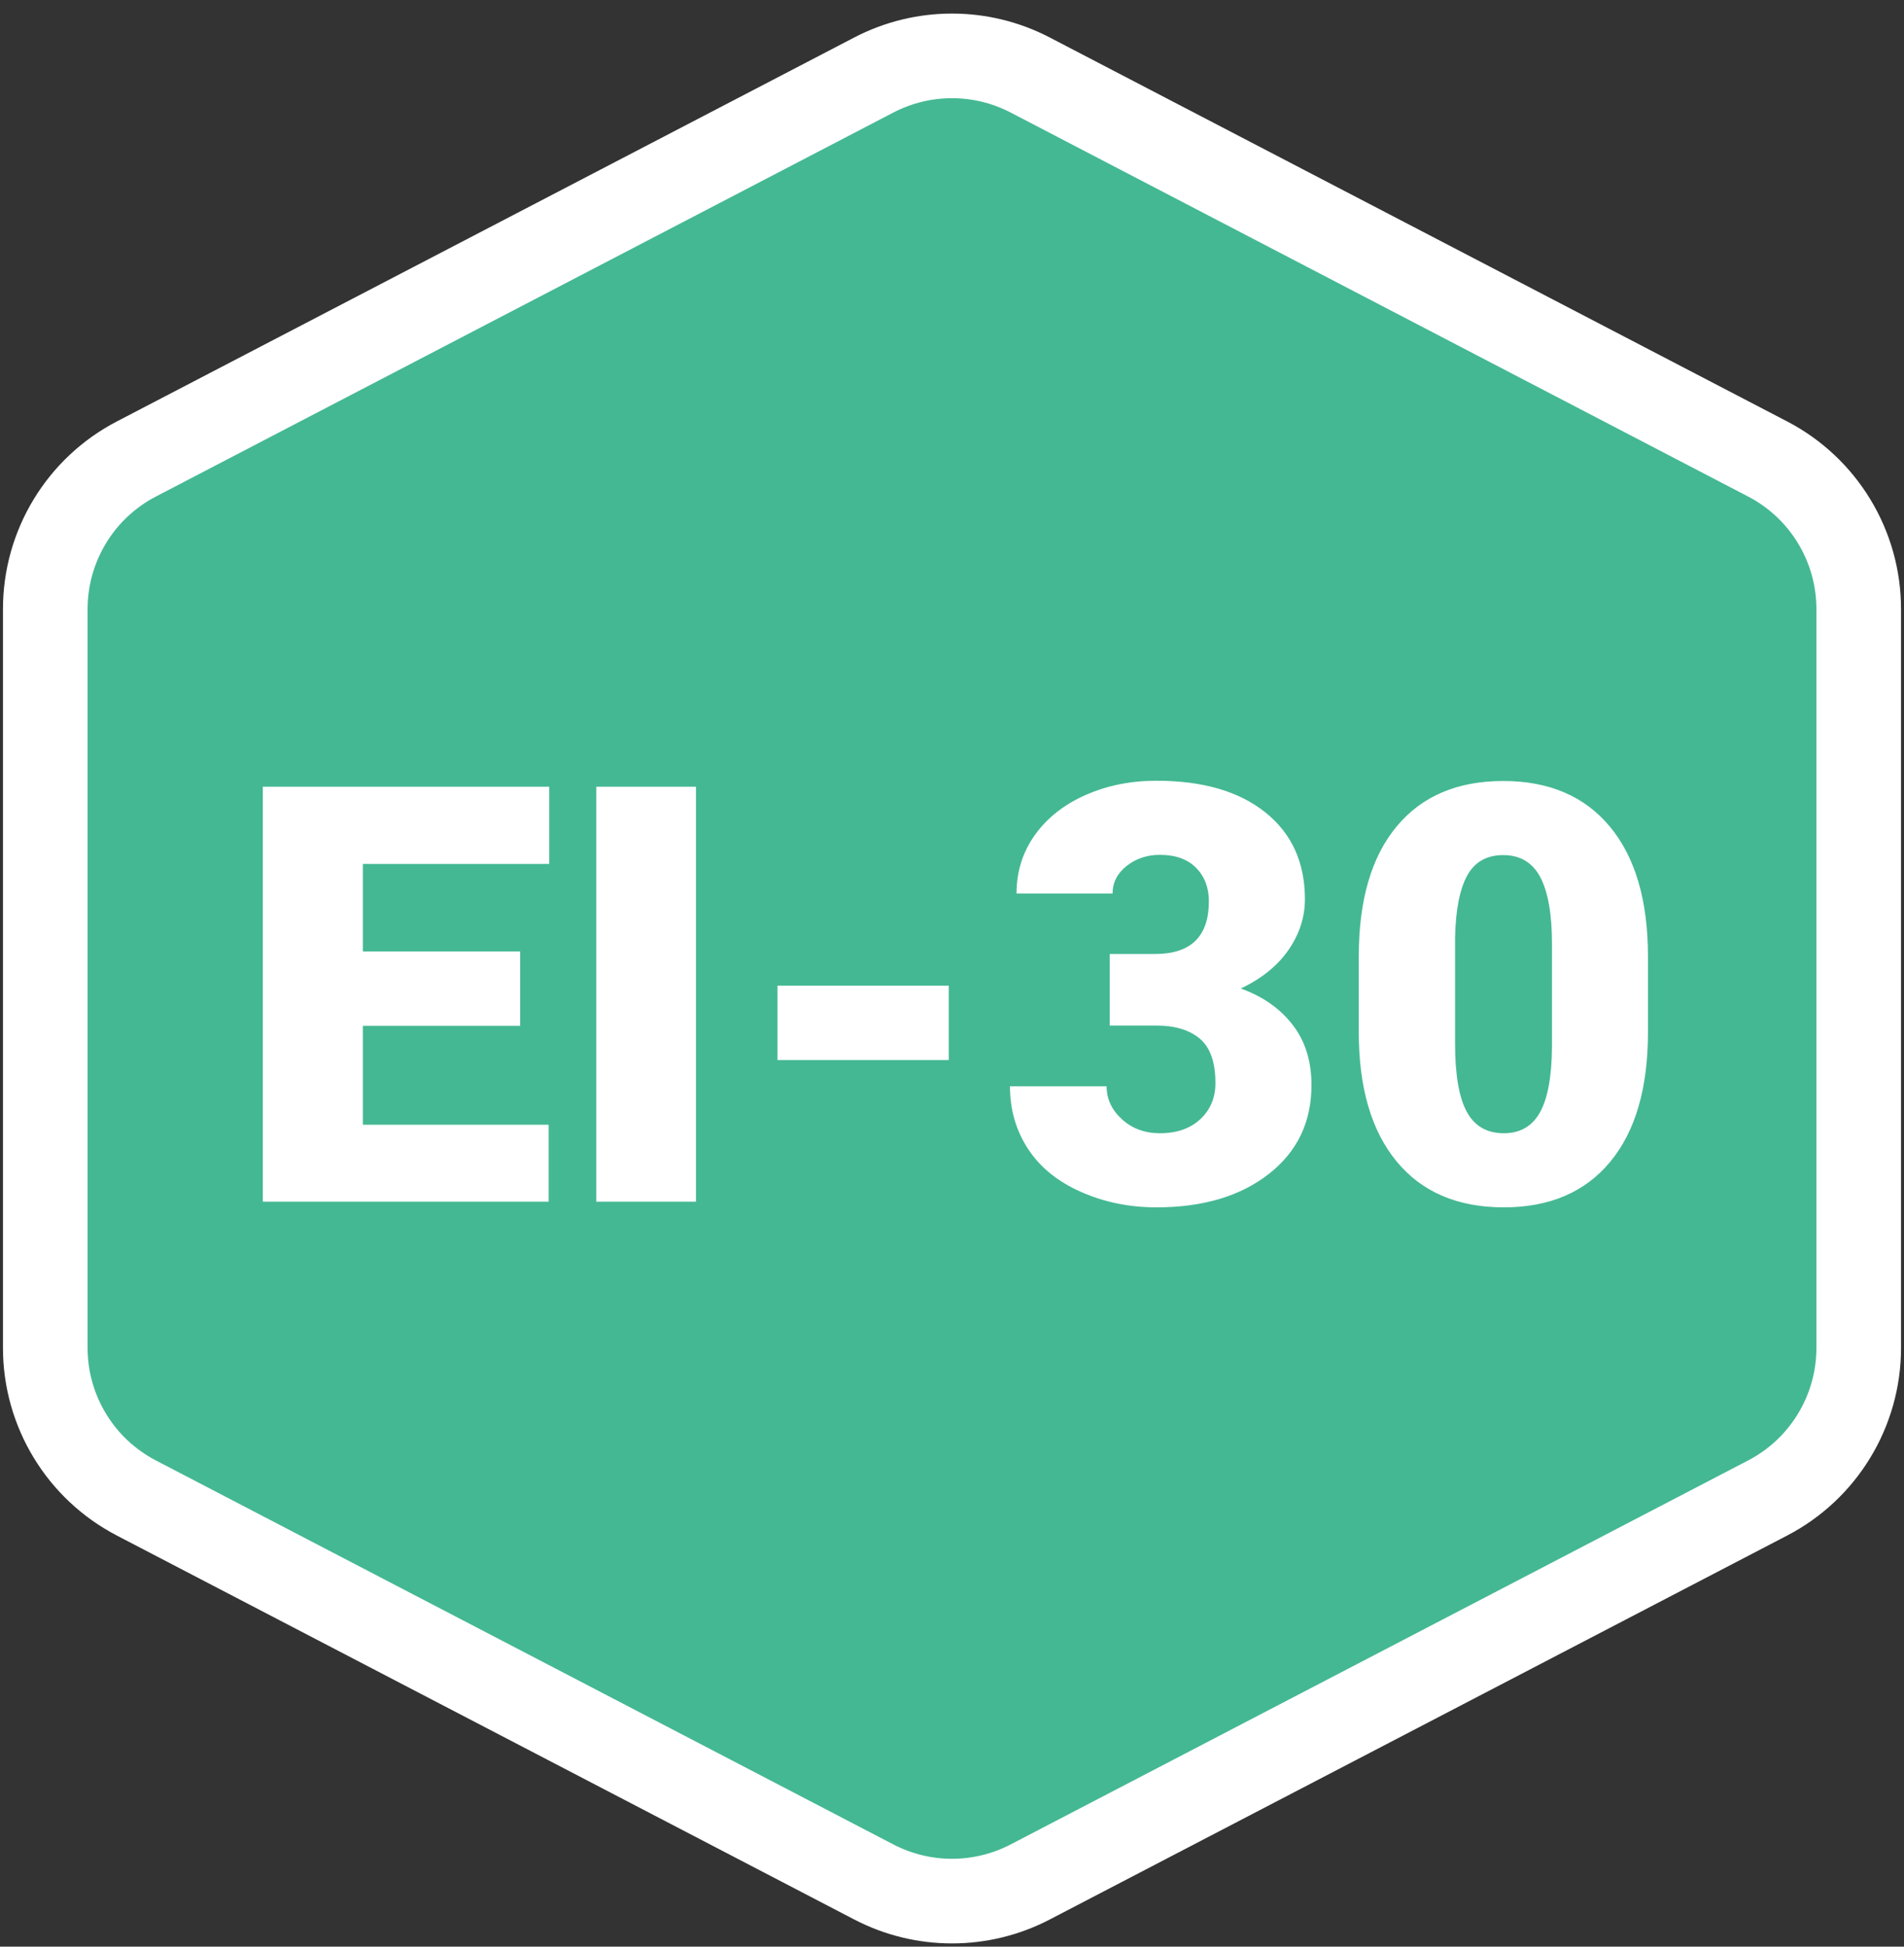 <?xml version="1.0" encoding="UTF-8"?>
<svg width="45px" height="46px" viewBox="0 0 45 46" version="1.1" xmlns="http://www.w3.org/2000/svg" xmlns:xlink="http://www.w3.org/1999/xlink">
    <rect x="0" y="0" width="45" height="46" fill="#333333" stroke="none"/>
    <!-- Generator: Sketch 47.1 (45422) - http://www.bohemiancoding.com/sketch -->
    <title>icon/ei30</title>
    <desc>Created with Sketch.</desc>
    <defs></defs>
    <g id="site" stroke="none" stroke-width="1" fill="none" fill-rule="evenodd">
        <g id="Противопожарная-дверь.рф-Filter" transform="translate(-234, -438)">
            <g id="FILTER" transform="translate(194, 328)">
                <g id="ognestoykost" transform="translate(16, 77)">
                    <g id="icon/ei30" transform="translate(25, 34)">
                        <path d="M23.347,0.772 L40.777,9.846 L40.777,9.846 C42.1,10.534 42.93,11.902 42.93,13.394 L42.93,30.85 L42.93,30.85 C42.93,32.342 42.1,33.71 40.777,34.398 L23.347,43.472 L23.347,43.472 C22.189,44.074 20.811,44.074 19.653,43.472 L2.223,34.398 L2.223,34.398 C0.9,33.71 0.07,32.342 0.07,30.85 L0.07,13.394 L0.07,13.394 C0.07,11.902 0.9,10.534 2.223,9.846 L19.653,0.772 L19.653,0.772 C20.811,0.17 22.189,0.17 23.347,0.772 Z" id="Polygon" stroke="#FFFFFF" stroke-width="2" fill="#44B893"></path>
                        <path d="M11.294,23.24 L7.576,23.24 L7.576,25.577 L11.967,25.577 L11.967,27.396 L5.212,27.396 L5.212,17.59 L11.981,17.59 L11.981,19.415 L7.576,19.415 L7.576,21.483 L11.294,21.483 L11.294,23.24 Z M15.449,27.396 L13.092,27.396 L13.092,17.59 L15.449,17.59 L15.449,27.396 Z M21.423,24.049 L17.375,24.049 L17.375,22.291 L21.423,22.291 L21.423,24.049 Z M25.228,21.543 L26.298,21.543 C27.147,21.543 27.571,21.128 27.571,20.297 C27.571,19.974 27.47,19.71 27.268,19.506 C27.066,19.302 26.781,19.2 26.413,19.2 C26.112,19.2 25.851,19.287 25.628,19.462 C25.406,19.637 25.295,19.855 25.295,20.115 L23.025,20.115 C23.025,19.599 23.169,19.139 23.456,18.735 C23.744,18.331 24.142,18.015 24.652,17.789 C25.161,17.562 25.721,17.449 26.332,17.449 C27.423,17.449 28.281,17.698 28.905,18.196 C29.529,18.695 29.841,19.379 29.841,20.25 C29.841,20.672 29.712,21.071 29.454,21.446 C29.195,21.82 28.819,22.125 28.326,22.358 C28.846,22.547 29.255,22.833 29.551,23.217 C29.848,23.601 29.996,24.075 29.996,24.641 C29.996,25.517 29.659,26.217 28.986,26.742 C28.312,27.268 27.428,27.53 26.332,27.53 C25.69,27.53 25.094,27.408 24.544,27.163 C23.994,26.919 23.578,26.58 23.295,26.146 C23.012,25.713 22.87,25.22 22.87,24.668 L25.154,24.668 C25.154,24.969 25.275,25.229 25.517,25.449 C25.76,25.669 26.058,25.779 26.413,25.779 C26.812,25.779 27.131,25.668 27.369,25.446 C27.607,25.224 27.726,24.94 27.726,24.594 C27.726,24.1 27.603,23.75 27.356,23.543 C27.109,23.337 26.768,23.234 26.332,23.234 L25.228,23.234 L25.228,21.543 Z M37.949,23.389 C37.949,24.713 37.652,25.734 37.057,26.453 C36.462,27.171 35.624,27.53 34.542,27.53 C33.451,27.53 32.606,27.169 32.009,26.446 C31.412,25.723 31.114,24.704 31.114,23.389 L31.114,21.597 C31.114,20.273 31.411,19.251 32.006,18.533 C32.601,17.815 33.442,17.455 34.528,17.455 C35.615,17.455 36.456,17.817 37.054,18.54 C37.651,19.262 37.949,20.284 37.949,21.604 L37.949,23.389 Z M35.68,21.308 C35.68,20.603 35.588,20.076 35.404,19.728 C35.219,19.38 34.928,19.206 34.528,19.206 C34.137,19.206 33.853,19.368 33.676,19.691 C33.499,20.014 33.403,20.504 33.39,21.159 L33.39,23.665 C33.39,24.396 33.482,24.932 33.666,25.271 C33.85,25.61 34.142,25.779 34.542,25.779 C34.928,25.779 35.213,25.614 35.397,25.284 C35.581,24.954 35.675,24.437 35.68,23.732 L35.68,21.308 Z" id="EI-30" fill="#FFFFFF"></path>
                    </g>
                </g>
            </g>
        </g>
    </g>
</svg>